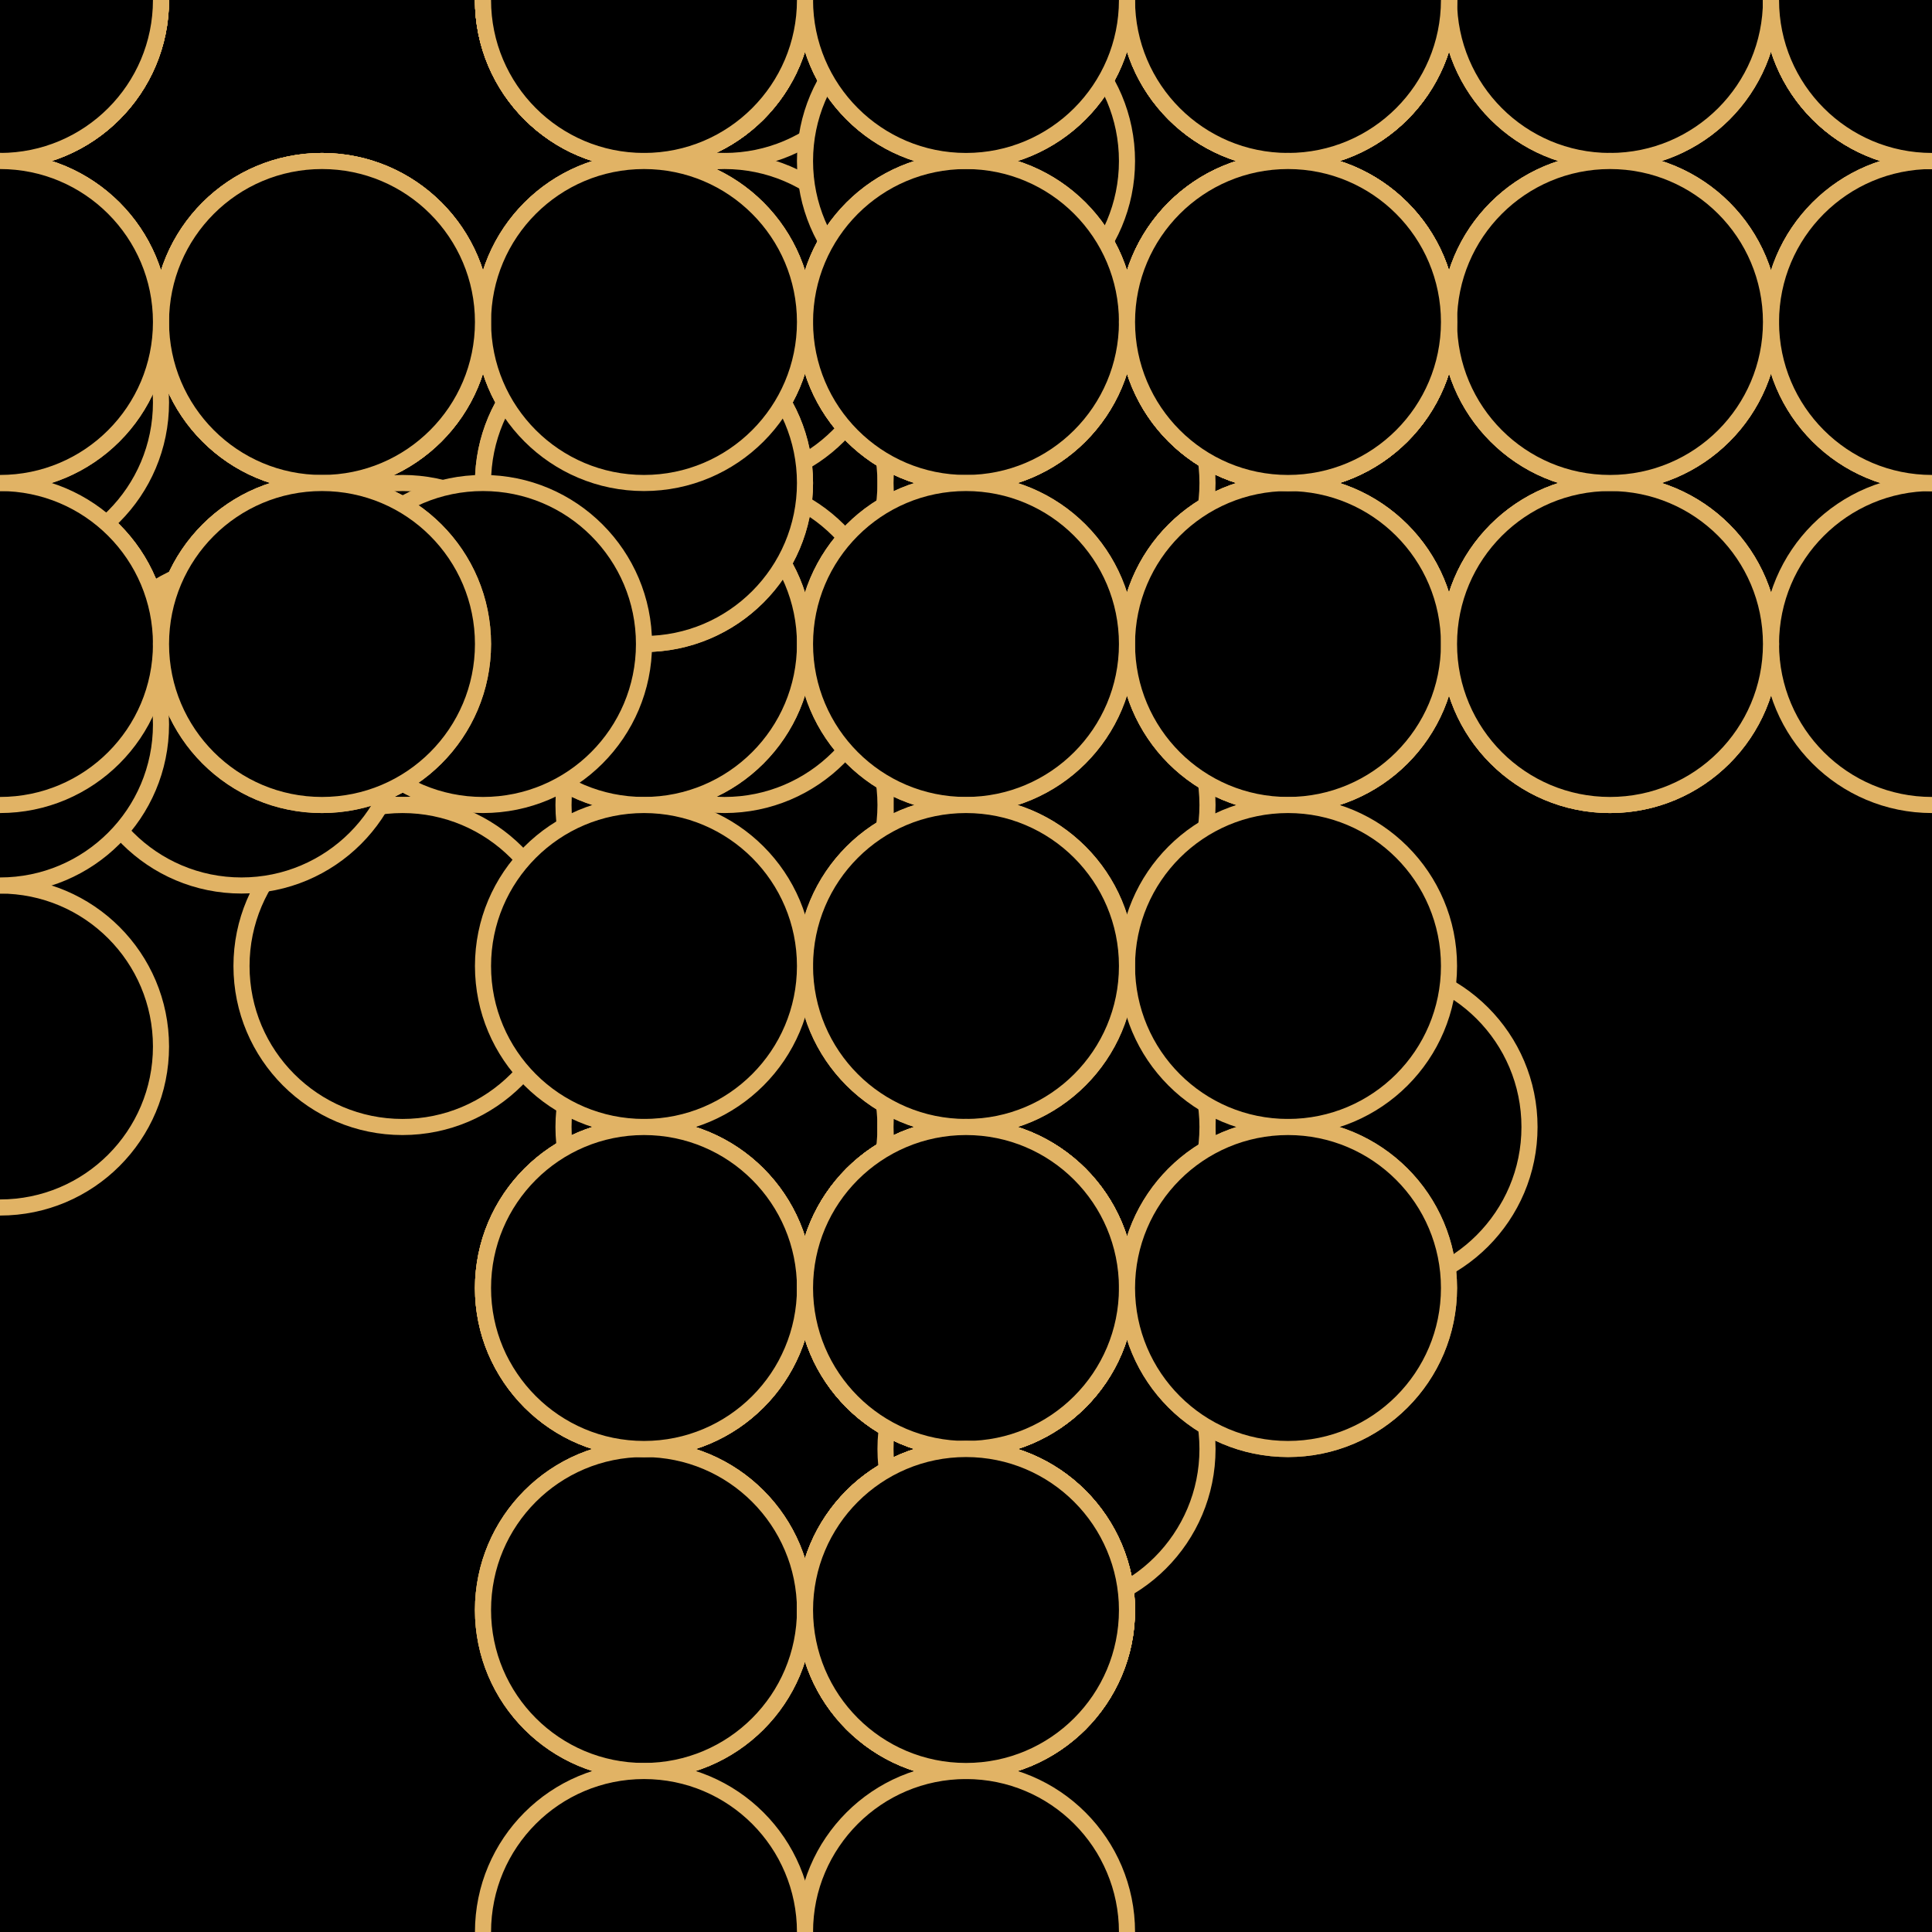 <svg xmlns="http://www.w3.org/2000/svg" height="600" width="600"><rect width="100%" height="100%" fill="hsla(17,69%,65%,0.75)" /><defs>
			    <pattern id="bg" x="0px" y="0px" width="100" height="100" patternUnits="userSpaceOnUse" >
			        <circle id="ptnCircle" cx="50" cy="50" r="50" style="stroke: none; fill: hsla(39,49%,27%,0.21);"/>
			    </pattern>
			 </defs><rect fill="url(#bg)" stroke-width="0" height="600" width="600" y="0" x="0" stroke-linecap="null" stroke-linejoin="null" stroke-dasharray="null" stroke="#000000"/><circle cx="225" cy="150" r="50" stroke-width="5" stroke="#e1b365" style="fill: hsla(48,100%,84%,0.21);"></circle><circle cx="325" cy="250" r="50" stroke-width="5" stroke="#e1b365" style="fill: hsla(48,100%,84%,0.21);"><animate id="anim[1]" attributeName="cx" values="325;225" begin="10s;animback[1].end+7s" dur="8s" fill="freeze"/><animate id="animback[1]" attributeName="cx" values="225;325" begin="anim[1].end+12s" dur="8s" fill="freeze"/></circle><circle cx="325" cy="350" r="50" stroke-width="5" stroke="#e1b365" style="fill: hsla(48,100%,84%,0.21);"><animate id="anim[2]" attributeName="cy" values="350;250" begin="8s;animback[2].end+3s" dur="8s" fill="freeze"/><animate id="animback[2]" attributeName="cy" values="250;350" begin="anim[2].end+4s" dur="8s" fill="freeze"/></circle><circle cx="325" cy="450" r="50" stroke-width="5" stroke="#e1b365" style="fill: hsla(48,100%,84%,0.21);"></circle><circle cx="225" cy="350" r="50" stroke-width="5" stroke="#e1b365" style="fill: hsla(48,100%,84%,0.21);"></circle><circle cx="325" cy="350" r="50" stroke-width="5" stroke="#e1b365" style="fill: hsla(48,100%,84%,0.21);"></circle><circle cx="425" cy="350" r="50" stroke-width="5" stroke="#e1b365" style="fill: hsla(48,100%,84%,0.21);"></circle><circle cx="325" cy="350" r="50" stroke-width="5" stroke="#e1b365" style="fill: hsla(48,100%,84%,0.21);"></circle><circle cx="225" cy="250" r="50" stroke-width="5" stroke="#e1b365" style="fill: hsla(48,100%,84%,0.21);"></circle><circle cx="325" cy="150" r="50" stroke-width="5" stroke="#e1b365" style="fill: hsla(48,100%,84%,0.21);"></circle><circle cx="225" cy="0" r="50" stroke-width="5" stroke="#e1b365" style="fill: hsla(48,100%,84%,0.21);"></circle><circle cx="225" cy="100" r="50" stroke-width="5" stroke="#e1b365" style="fill: hsla(48,100%,84%,0.21);"><animate id="anim[11]" attributeName="cy" values="100;200" begin="7s;animback[11].end+5s" dur="8s" fill="freeze"/><animate id="animback[11]" attributeName="cy" values="200;100" begin="anim[11].end+14s" dur="8s" fill="freeze"/></circle><circle cx="125" cy="200" r="50" stroke-width="5" stroke="#e1b365" style="fill: hsla(48,100%,84%,0.21);"><animate id="anim[12]" attributeName="cx" values="125;225" begin="1s;animback[12].end+7s" dur="8s" fill="freeze"/><animate id="animback[12]" attributeName="cx" values="225;125" begin="anim[12].end+4s" dur="8s" fill="freeze"/></circle><circle cx="225" cy="200" r="50" stroke-width="5" stroke="#e1b365" style="fill: hsla(48,100%,84%,0.21);"></circle><circle cx="125" cy="300" r="50" stroke-width="5" stroke="#e1b365" style="fill: hsla(48,100%,84%,0.21);"></circle><circle cx="0" cy="200" r="50" stroke-width="5" stroke="#e1b365" style="fill: hsla(48,100%,84%,0.21);"></circle><circle cx="0" cy="200" r="50" stroke-width="5" stroke="#e1b365" style="fill: hsla(48,100%,84%,0.21);"></circle><circle cx="0" cy="100" r="50" stroke-width="5" stroke="#e1b365" style="fill: hsla(48,100%,84%,0.21);"></circle><circle cx="100" cy="200" r="50" stroke-width="5" stroke="#e1b365" style="fill: hsla(48,100%,84%,0.21);"></circle><circle cx="0" cy="100" r="50" stroke-width="5" stroke="#e1b365" style="fill: hsla(48,100%,84%,0.21);"></circle><circle cx="0" cy="0" r="50" stroke-width="5" stroke="#e1b365" style="fill: hsla(48,100%,84%,0.21);"></circle><circle cx="0" cy="0" r="50" stroke-width="5" stroke="#e1b365" style="fill: hsla(48,100%,84%,0.21);"></circle><circle cx="75" cy="225" r="50" stroke-width="5" stroke="#e1b365" style="fill: hsla(17,69%,65%,0.21);"></circle><circle cx="0" cy="325" r="50" stroke-width="5" stroke="#e1b365" style="fill: hsla(17,69%,65%,0.21);"></circle><circle cx="0" cy="225" r="50" stroke-width="5" stroke="#e1b365" style="fill: hsla(17,69%,65%,0.21);"></circle><circle cx="0" cy="125" r="50" stroke-width="5" stroke="#e1b365" style="fill: hsla(17,69%,65%,0.21);"></circle><circle cx="0" cy="0" r="50" stroke-width="5" stroke="#e1b365" style="fill: hsla(17,69%,65%,0.21);"><animate id="anim[26]" attributeName="cx" values="0;100" begin="8s;animback[26].end+1s" dur="8s" fill="freeze"/><animate id="animback[26]" attributeName="cx" values="100;0" begin="anim[26].end+14s" dur="8s" fill="freeze"/></circle><circle cx="0" cy="0" r="50" stroke-width="5" stroke="#e1b365" style="fill: hsla(17,69%,65%,0.21);"></circle><circle cx="100" cy="100" r="50" stroke-width="5" stroke="#e1b365" style="fill: hsla(17,69%,65%,0.21);"></circle><circle cx="200" cy="0" r="50" stroke-width="5" stroke="#e1b365" style="fill: hsla(17,69%,65%,0.21);"></circle><circle cx="200" cy="100" r="50" stroke-width="5" stroke="#e1b365" style="fill: hsla(17,69%,65%,0.21);"></circle><circle cx="100" cy="100" r="50" stroke-width="5" stroke="#e1b365" style="fill: hsla(17,69%,65%,0.21);"><animate id="anim[31]" attributeName="cy" values="100;200" begin="10s;animback[31].end+6s" dur="8s" fill="freeze"/><animate id="animback[31]" attributeName="cy" values="200;100" begin="anim[31].end+7s" dur="8s" fill="freeze"/></circle><circle cx="200" cy="0" r="50" stroke-width="5" stroke="#e1b365" style="fill: hsla(17,69%,65%,0.21);"></circle><circle cx="200" cy="0" r="50" stroke-width="5" stroke="#e1b365" style="fill: hsla(17,69%,65%,0.21);"></circle><circle cx="300" cy="100" r="50" stroke-width="5" stroke="#e1b365" style="fill: hsla(17,69%,65%,0.21);"><animate id="anim[34]" attributeName="cy" values="100;0" begin="8s;animback[34].end+7s" dur="8s" fill="freeze"/><animate id="animback[34]" attributeName="cy" values="0;100" begin="anim[34].end+15s" dur="8s" fill="freeze"/></circle><circle cx="200" cy="200" r="50" stroke-width="5" stroke="#e1b365" style="fill: hsla(17,69%,65%,0.21);"></circle><circle cx="300" cy="300" r="50" stroke-width="5" stroke="#e1b365" style="fill: hsla(17,69%,65%,0.21);"></circle><circle cx="400" cy="200" r="50" stroke-width="5" stroke="#e1b365" style="fill: hsla(17,69%,65%,0.21);"></circle><circle cx="300" cy="200" r="50" stroke-width="5" stroke="#e1b365" style="fill: hsla(17,69%,65%,0.21);"></circle><circle cx="400" cy="100" r="50" stroke-width="5" stroke="#e1b365" style="fill: hsla(17,69%,65%,0.21);"></circle><circle cx="500" cy="100" r="50" stroke-width="5" stroke="#e1b365" style="fill: hsla(17,69%,65%,0.21);"></circle><circle cx="600" cy="200" r="50" stroke-width="5" stroke="#e1b365" style="fill: hsla(17,69%,65%,0.21);"></circle><circle cx="600" cy="100" r="50" stroke-width="5" stroke="#e1b365" style="fill: hsla(17,69%,65%,0.21);"></circle><circle cx="500" cy="200" r="50" stroke-width="5" stroke="#e1b365" style="fill: hsla(17,69%,65%,0.21);"></circle><circle cx="400" cy="100" r="50" stroke-width="5" stroke="#e1b365" style="fill: hsla(17,69%,65%,0.21);"></circle><circle cx="500" cy="0" r="50" stroke-width="5" stroke="#e1b365" style="fill: hsla(17,69%,65%,0.21);"></circle><circle cx="400" cy="0" r="50" stroke-width="5" stroke="#e1b365" style="fill: hsla(17,69%,65%,0.21);"><animate id="anim[46]" attributeName="cy" values="0;-100" begin="4s;animback[46].end+13s" dur="8s" fill="freeze"/><animate id="animback[46]" attributeName="cy" values="-100;0" begin="anim[46].end+5s" dur="8s" fill="freeze"/></circle><circle cx="400" cy="0" r="50" stroke-width="5" stroke="#e1b365" style="fill: hsla(17,69%,65%,0.21);"></circle><circle cx="500" cy="0" r="50" stroke-width="5" stroke="#e1b365" style="fill: hsla(17,69%,65%,0.21);"></circle><circle cx="600" cy="100" r="50" stroke-width="5" stroke="#e1b365" style="fill: hsla(17,69%,65%,0.21);"></circle><circle cx="600" cy="0" r="50" stroke-width="5" stroke="#e1b365" style="fill: hsla(17,69%,65%,0.21);"></circle><circle cx="500" cy="0" r="50" stroke-width="5" stroke="#e1b365" style="fill: hsla(17,69%,65%,0.21);"></circle><circle cx="400" cy="0" r="50" stroke-width="5" stroke="#e1b365" style="fill: hsla(17,69%,65%,0.21);"><animate id="anim[52]" attributeName="cy" values="0;-100" begin="4s;animback[52].end+14s" dur="8s" fill="freeze"/><animate id="animback[52]" attributeName="cy" values="-100;0" begin="anim[52].end+15s" dur="8s" fill="freeze"/></circle><circle cx="300" cy="0" r="50" stroke-width="5" stroke="#e1b365" style="fill: hsla(17,69%,65%,0.21);"><animate id="anim[53]" attributeName="cy" values="0;100" begin="6s;animback[53].end+1s" dur="8s" fill="freeze"/><animate id="animback[53]" attributeName="cy" values="100;0" begin="anim[53].end+0s" dur="8s" fill="freeze"/></circle><circle cx="200" cy="0" r="50" stroke-width="5" stroke="#e1b365" style="fill: hsla(17,69%,65%,0.21);"></circle><circle cx="200" cy="0" r="50" stroke-width="5" stroke="#e1b365" style="fill: hsla(17,69%,65%,0.21);"></circle><circle cx="200" cy="100" r="50" stroke-width="5" stroke="#e1b365" style="fill: hsla(17,69%,65%,0.21);"></circle><circle cx="200" cy="200" r="50" stroke-width="5" stroke="#e1b365" style="fill: hsla(17,69%,65%,0.21);"><animate id="anim[57]" attributeName="cy" values="200;300" begin="2s;animback[57].end+2s" dur="8s" fill="freeze"/><animate id="animback[57]" attributeName="cy" values="300;200" begin="anim[57].end+15s" dur="8s" fill="freeze"/></circle><circle cx="100" cy="100" r="50" stroke-width="5" stroke="#e1b365" style="fill: hsla(17,69%,65%,0.21);"></circle><circle cx="0" cy="0" r="50" stroke-width="5" stroke="#e1b365" style="fill: hsla(17,69%,65%,0.21);"></circle><circle cx="300" cy="500" r="50" stroke-width="5" stroke="#e1b365" style="fill: hsla(17,69%,65%,0.21);"></circle><circle cx="200" cy="500" r="50" stroke-width="5" stroke="#e1b365" style="fill: hsla(17,69%,65%,0.21);"></circle><circle cx="300" cy="400" r="50" stroke-width="5" stroke="#e1b365" style="fill: hsla(17,69%,65%,0.21);"></circle><circle cx="300" cy="500" r="50" stroke-width="5" stroke="#e1b365" style="fill: hsla(17,69%,65%,0.21);"><animate id="anim[63]" attributeName="cy" values="500;600" begin="3s;animback[63].end+11s" dur="8s" fill="freeze"/><animate id="animback[63]" attributeName="cy" values="600;500" begin="anim[63].end+9s" dur="8s" fill="freeze"/></circle><circle cx="300" cy="400" r="50" stroke-width="5" stroke="#e1b365" style="fill: hsla(17,69%,65%,0.21);"></circle><circle cx="200" cy="500" r="50" stroke-width="5" stroke="#e1b365" style="fill: hsla(17,69%,65%,0.21);"></circle><circle cx="200" cy="400" r="50" stroke-width="5" stroke="#e1b365" style="fill: hsla(17,69%,65%,0.21);"></circle><circle cx="300" cy="500" r="50" stroke-width="5" stroke="#e1b365" style="fill: hsla(17,69%,65%,0.21);"></circle><circle cx="300" cy="400" r="50" stroke-width="5" stroke="#e1b365" style="fill: hsla(17,69%,65%,0.21);"></circle><circle cx="200" cy="500" r="50" stroke-width="5" stroke="#e1b365" style="fill: hsla(17,69%,65%,0.21);"></circle><circle cx="300" cy="400" r="50" stroke-width="5" stroke="#e1b365" style="fill: hsla(17,69%,65%,0.21);"></circle><circle cx="400" cy="400" r="50" stroke-width="5" stroke="#e1b365" style="fill: hsla(17,69%,65%,0.21);"><animate id="anim[71]" attributeName="cx" values="400;500" begin="1s;animback[71].end+12s" dur="8s" fill="freeze"/><animate id="animback[71]" attributeName="cx" values="500;400" begin="anim[71].end+0s" dur="8s" fill="freeze"/></circle><circle cx="300" cy="400" r="50" stroke-width="5" stroke="#e1b365" style="fill: hsla(17,69%,65%,0.21);"></circle><circle cx="300" cy="50" r="50" stroke-width="5" stroke="#e1b365" style="fill: hsla(48,100%,84%,0.21);"></circle><circle cx="200" cy="150" r="50" stroke-width="5" stroke="#e1b365" style="fill: hsla(48,100%,84%,0.21);"></circle><circle cx="200" cy="150" r="50" stroke-width="5" stroke="#e1b365" style="fill: hsla(48,100%,84%,0.21);"></circle><circle cx="200" cy="0" r="50" stroke-width="5" stroke="#e1b365" style="fill: hsla(48,100%,84%,0.21);"></circle><circle cx="300" cy="0" r="50" stroke-width="5" stroke="#e1b365" style="fill: hsla(48,100%,84%,0.21);"></circle><circle cx="300" cy="0" r="50" stroke-width="5" stroke="#e1b365" style="fill: hsla(48,100%,84%,0.21);"></circle><circle cx="400" cy="0" r="50" stroke-width="5" stroke="#e1b365" style="fill: hsla(48,100%,84%,0.21);"><animate id="anim[79]" attributeName="cx" values="400;300" begin="9s;animback[79].end+7s" dur="8s" fill="freeze"/><animate id="animback[79]" attributeName="cx" values="300;400" begin="anim[79].end+9s" dur="8s" fill="freeze"/></circle><circle cx="300" cy="100" r="50" stroke-width="5" stroke="#e1b365" style="fill: hsla(48,100%,84%,0.21);"></circle><circle cx="400" cy="0" r="50" stroke-width="5" stroke="#e1b365" style="fill: hsla(48,100%,84%,0.21);"></circle><circle cx="400" cy="100" r="50" stroke-width="5" stroke="#e1b365" style="fill: hsla(48,100%,84%,0.21);"></circle><circle cx="400" cy="200" r="50" stroke-width="5" stroke="#e1b365" style="fill: hsla(48,100%,84%,0.21);"></circle><circle cx="500" cy="100" r="50" stroke-width="5" stroke="#e1b365" style="fill: hsla(48,100%,84%,0.21);"></circle><circle cx="500" cy="200" r="50" stroke-width="5" stroke="#e1b365" style="fill: hsla(48,100%,84%,0.21);"></circle><circle cx="400" cy="200" r="50" stroke-width="5" stroke="#e1b365" style="fill: hsla(48,100%,84%,0.21);"><animate id="anim[86]" attributeName="cy" values="200;300" begin="2s;animback[86].end+2s" dur="8s" fill="freeze"/><animate id="animback[86]" attributeName="cy" values="300;200" begin="anim[86].end+8s" dur="8s" fill="freeze"/></circle><circle cx="400" cy="300" r="50" stroke-width="5" stroke="#e1b365" style="fill: hsla(48,100%,84%,0.21);"></circle><circle cx="500" cy="200" r="50" stroke-width="5" stroke="#e1b365" style="fill: hsla(48,100%,84%,0.21);"><animate id="anim[88]" attributeName="cx" values="500;400" begin="3s;animback[88].end+15s" dur="8s" fill="freeze"/><animate id="animback[88]" attributeName="cx" values="400;500" begin="anim[88].end+5s" dur="8s" fill="freeze"/></circle><circle cx="600" cy="100" r="50" stroke-width="5" stroke="#e1b365" style="fill: hsla(48,100%,84%,0.21);"></circle><circle cx="600" cy="0" r="50" stroke-width="5" stroke="#e1b365" style="fill: hsla(48,100%,84%,0.21);"></circle><circle cx="600" cy="0" r="50" stroke-width="5" stroke="#e1b365" style="fill: hsla(48,100%,84%,0.21);"></circle><circle cx="600" cy="0" r="50" stroke-width="5" stroke="#e1b365" style="fill: hsla(48,100%,84%,0.21);"><animate id="anim[92]" attributeName="cx" values="600;500" begin="10s;animback[92].end+15s" dur="8s" fill="freeze"/><animate id="animback[92]" attributeName="cx" values="500;600" begin="anim[92].end+3s" dur="8s" fill="freeze"/></circle><circle cx="600" cy="0" r="50" stroke-width="5" stroke="#e1b365" style="fill: hsla(48,100%,84%,0.21);"><animate id="anim[93]" attributeName="cy" values="0;100" begin="7s;animback[93].end+10s" dur="8s" fill="freeze"/><animate id="animback[93]" attributeName="cy" values="100;0" begin="anim[93].end+10s" dur="8s" fill="freeze"/></circle><circle cx="500" cy="100" r="50" stroke-width="5" stroke="#e1b365" style="fill: hsla(48,100%,84%,0.21);"></circle><circle cx="400" cy="100" r="50" stroke-width="5" stroke="#e1b365" style="fill: hsla(48,100%,84%,0.21);"><animate id="anim[95]" attributeName="cy" values="100;200" begin="7s;animback[95].end+11s" dur="8s" fill="freeze"/><animate id="animback[95]" attributeName="cy" values="200;100" begin="anim[95].end+6s" dur="8s" fill="freeze"/></circle><circle cx="400" cy="0" r="50" stroke-width="5" stroke="#e1b365" style="fill: hsla(48,100%,84%,0.21);"><animate id="anim[96]" attributeName="cx" values="400;300" begin="5s;animback[96].end+14s" dur="8s" fill="freeze"/><animate id="animback[96]" attributeName="cx" values="300;400" begin="anim[96].end+14s" dur="8s" fill="freeze"/></circle><circle cx="300" cy="100" r="50" stroke-width="5" stroke="#e1b365" style="fill: hsla(48,100%,84%,0.21);"></circle><circle cx="300" cy="100" r="50" stroke-width="5" stroke="#e1b365" style="fill: hsla(48,100%,84%,0.21);"></circle><circle cx="400" cy="100" r="50" stroke-width="5" stroke="#e1b365" style="fill: hsla(48,100%,84%,0.21);"></circle><circle cx="400" cy="100" r="50" stroke-width="5" stroke="#e1b365" style="fill: hsla(48,100%,84%,0.21);"></circle><circle cx="300" cy="0" r="50" stroke-width="5" stroke="#e1b365" style="fill: hsla(48,100%,84%,0.21);"><animate id="anim[101]" attributeName="cx" values="300;400" begin="5s;animback[101].end+0s" dur="8s" fill="freeze"/><animate id="animback[101]" attributeName="cx" values="400;300" begin="anim[101].end+12s" dur="8s" fill="freeze"/></circle><circle cx="200" cy="0" r="50" stroke-width="5" stroke="#e1b365" style="fill: hsla(48,100%,84%,0.21);"></circle><circle cx="200" cy="100" r="50" stroke-width="5" stroke="#e1b365" style="fill: hsla(48,100%,84%,0.21);"><animate id="anim[103]" attributeName="cy" values="100;200" begin="7s;animback[103].end+7s" dur="8s" fill="freeze"/><animate id="animback[103]" attributeName="cy" values="200;100" begin="anim[103].end+1s" dur="8s" fill="freeze"/></circle><circle cx="300" cy="200" r="50" stroke-width="5" stroke="#e1b365" style="fill: hsla(48,100%,84%,0.21);"></circle><circle cx="300" cy="300" r="50" stroke-width="5" stroke="#e1b365" style="fill: hsla(48,100%,84%,0.21);"></circle><circle cx="200" cy="400" r="50" stroke-width="5" stroke="#e1b365" style="fill: hsla(48,100%,84%,0.21);"></circle><circle cx="200" cy="400" r="50" stroke-width="5" stroke="#e1b365" style="fill: hsla(48,100%,84%,0.21);"></circle><circle cx="150" cy="200" r="50" stroke-width="5" stroke="#e1b365" style="fill: hsla(54,65%,71%,0.21);"></circle><circle cx="0" cy="100" r="50" stroke-width="5" stroke="#e1b365" style="fill: hsla(54,65%,71%,0.21);"></circle><circle cx="0" cy="200" r="50" stroke-width="5" stroke="#e1b365" style="fill: hsla(54,65%,71%,0.21);"></circle><circle cx="100" cy="200" r="50" stroke-width="5" stroke="#e1b365" style="fill: hsla(54,65%,71%,0.21);"></circle><circle cx="100" cy="100" r="50" stroke-width="5" stroke="#e1b365" style="fill: hsla(54,65%,71%,0.21);"></circle><circle cx="0" cy="100" r="50" stroke-width="5" stroke="#e1b365" style="fill: hsla(54,65%,71%,0.21);"></circle><circle cx="100" cy="200" r="50" stroke-width="5" stroke="#e1b365" style="fill: hsla(54,65%,71%,0.21);"></circle><circle cx="200" cy="300" r="50" stroke-width="5" stroke="#e1b365" style="fill: hsla(54,65%,71%,0.21);"><animate id="anim[115]" attributeName="cy" values="300;200" begin="1s;animback[115].end+9s" dur="8s" fill="freeze"/><animate id="animback[115]" attributeName="cy" values="200;300" begin="anim[115].end+0s" dur="8s" fill="freeze"/></circle><circle cx="200" cy="400" r="50" stroke-width="5" stroke="#e1b365" style="fill: hsla(54,65%,71%,0.21);"></circle><circle cx="300" cy="400" r="50" stroke-width="5" stroke="#e1b365" style="fill: hsla(54,65%,71%,0.21);"></circle><circle cx="300" cy="400" r="50" stroke-width="5" stroke="#e1b365" style="fill: hsla(54,65%,71%,0.21);"></circle><circle cx="400" cy="400" r="50" stroke-width="5" stroke="#e1b365" style="fill: hsla(54,65%,71%,0.21);"></circle><circle cx="300" cy="500" r="50" stroke-width="5" stroke="#e1b365" style="fill: hsla(54,65%,71%,0.21);"></circle><circle cx="300" cy="500" r="50" stroke-width="5" stroke="#e1b365" style="fill: hsla(54,65%,71%,0.21);"></circle><circle cx="300" cy="600" r="50" stroke-width="5" stroke="#e1b365" style="fill: hsla(54,65%,71%,0.21);"></circle><circle cx="200" cy="600" r="50" stroke-width="5" stroke="#e1b365" style="fill: hsla(54,65%,71%,0.21);"></circle><circle cx="300" cy="500" r="50" stroke-width="5" stroke="#e1b365" style="fill: hsla(54,65%,71%,0.21);"></circle></svg>